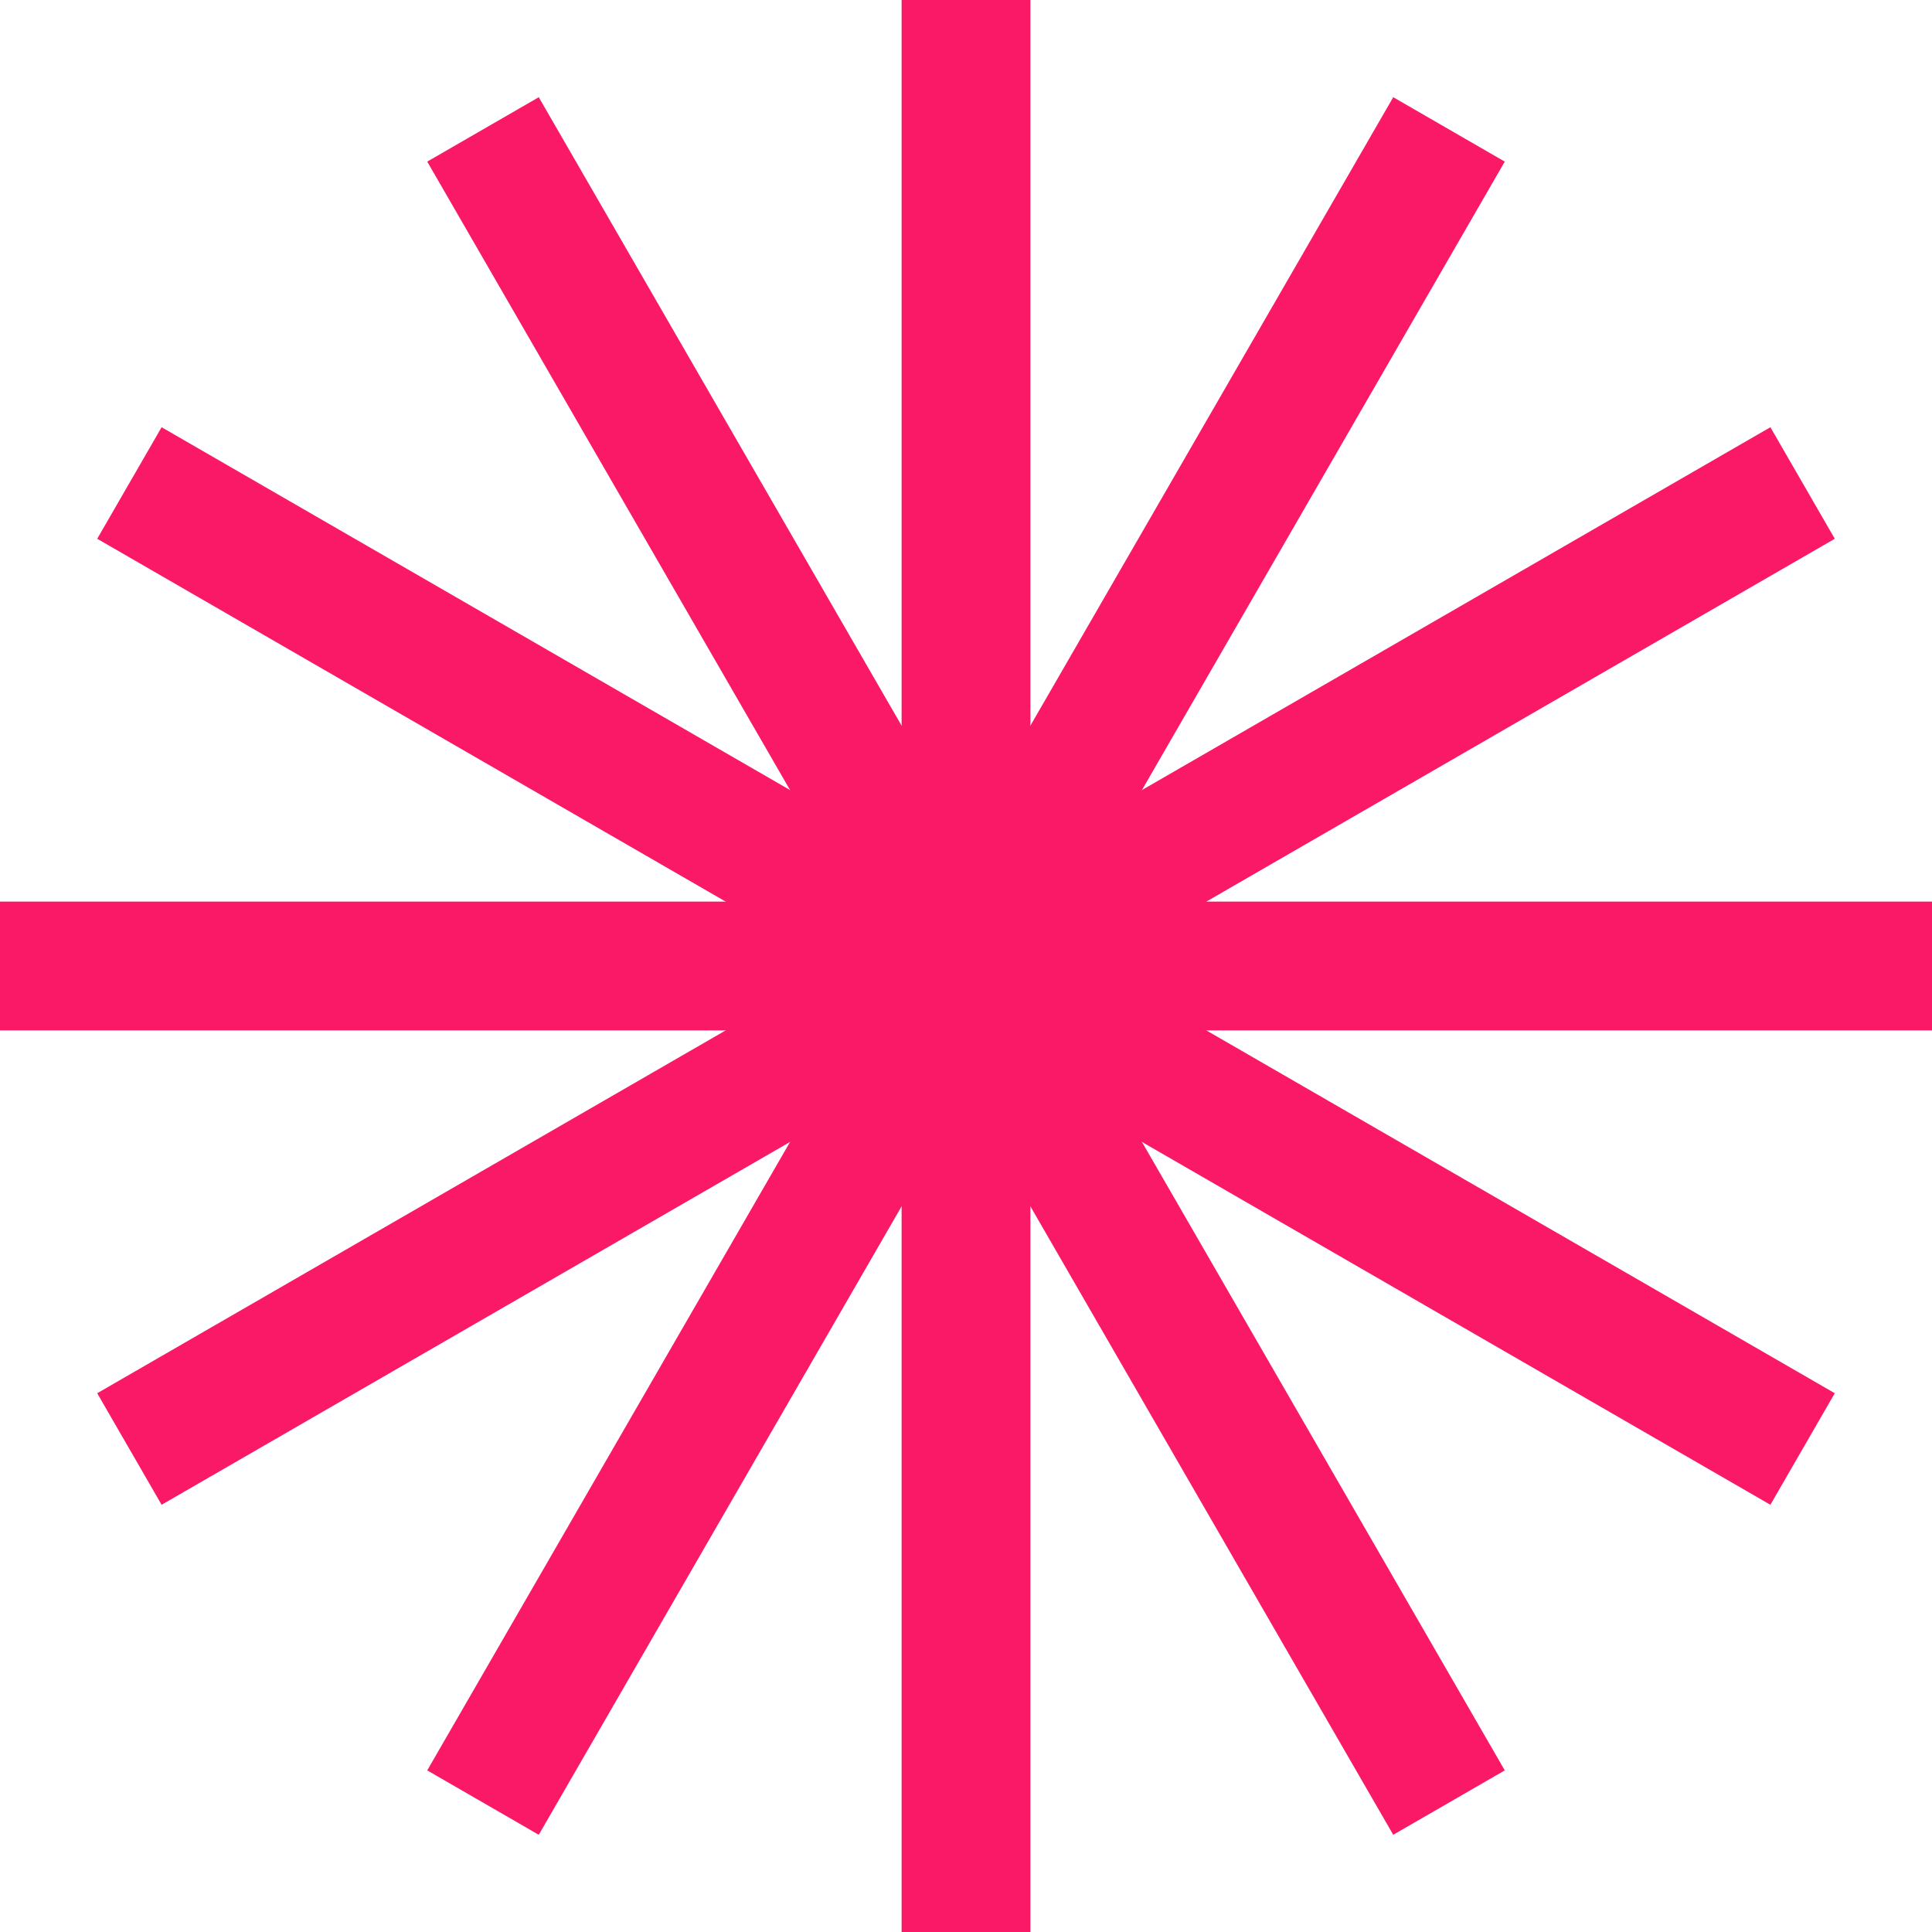 <svg
        width="32"
        height="32"
        viewBox="0 0 60 60"
        fill="none"
        xmlns="http://www.w3.org/2000/svg"
        
      >
        <path
          d="M30 35C32.761 35 35 32.761 35 30C35 27.239 32.761 25 30 25C27.239 25 25 27.239 25 30C25 32.761 27.239 35 30 35Z"
          fill="black"
        />
        <path d="M32 0H28V30H32V0Z" fill="#F91967"/>
        <path
          d="M46.732 5.019L43.268 3.019L28.268 29L31.732 31L46.732 5.019Z"
          fill="#F91967"
        />
        <path
          d="M56.981 16.732L54.981 13.268L29 28.268L31 31.732L56.981 16.732Z"
          fill="#F91967"
        />
        <path
          d="M60 32V28L30 28V32H60Z"
          fill="#F91967"
        />
        <path
          d="M54.981 46.732L56.981 43.268L31 28.268L29 31.732L54.981 46.732Z"
          fill="#F91967"
        />
        <path
          d="M43.268 56.981L46.732 54.981L31.732 29L28.268 31L43.268 56.981Z"
          fill="#F91967"
        />
        <path
          d="M28 60H32L32 30H28L28 60Z"
          fill="#F91967"
        />
        <path
          d="M13.268 54.981L16.732 56.981L31.732 31L28.268 29L13.268 54.981Z"
          fill="#F91967"
        />
        <path
          d="M3.019 43.268L5.019 46.732L31 31.732L29 28.268L3.019 43.268Z"
          fill="#F91967"
        />
        <path
          d="M0 28L0 32L30 32V28L0 28Z"
          fill="#F91967"
        />
        <path
          d="M5.019 13.268L3.019 16.732L29 31.732L31 28.268L5.019 13.268Z"
          fill="#F91967"
        />
        <path
          d="M16.732 3.019L13.268 5.019L28.268 31L31.732 29L16.732 3.019Z"
          fill="#F91967"
        />
      </svg>